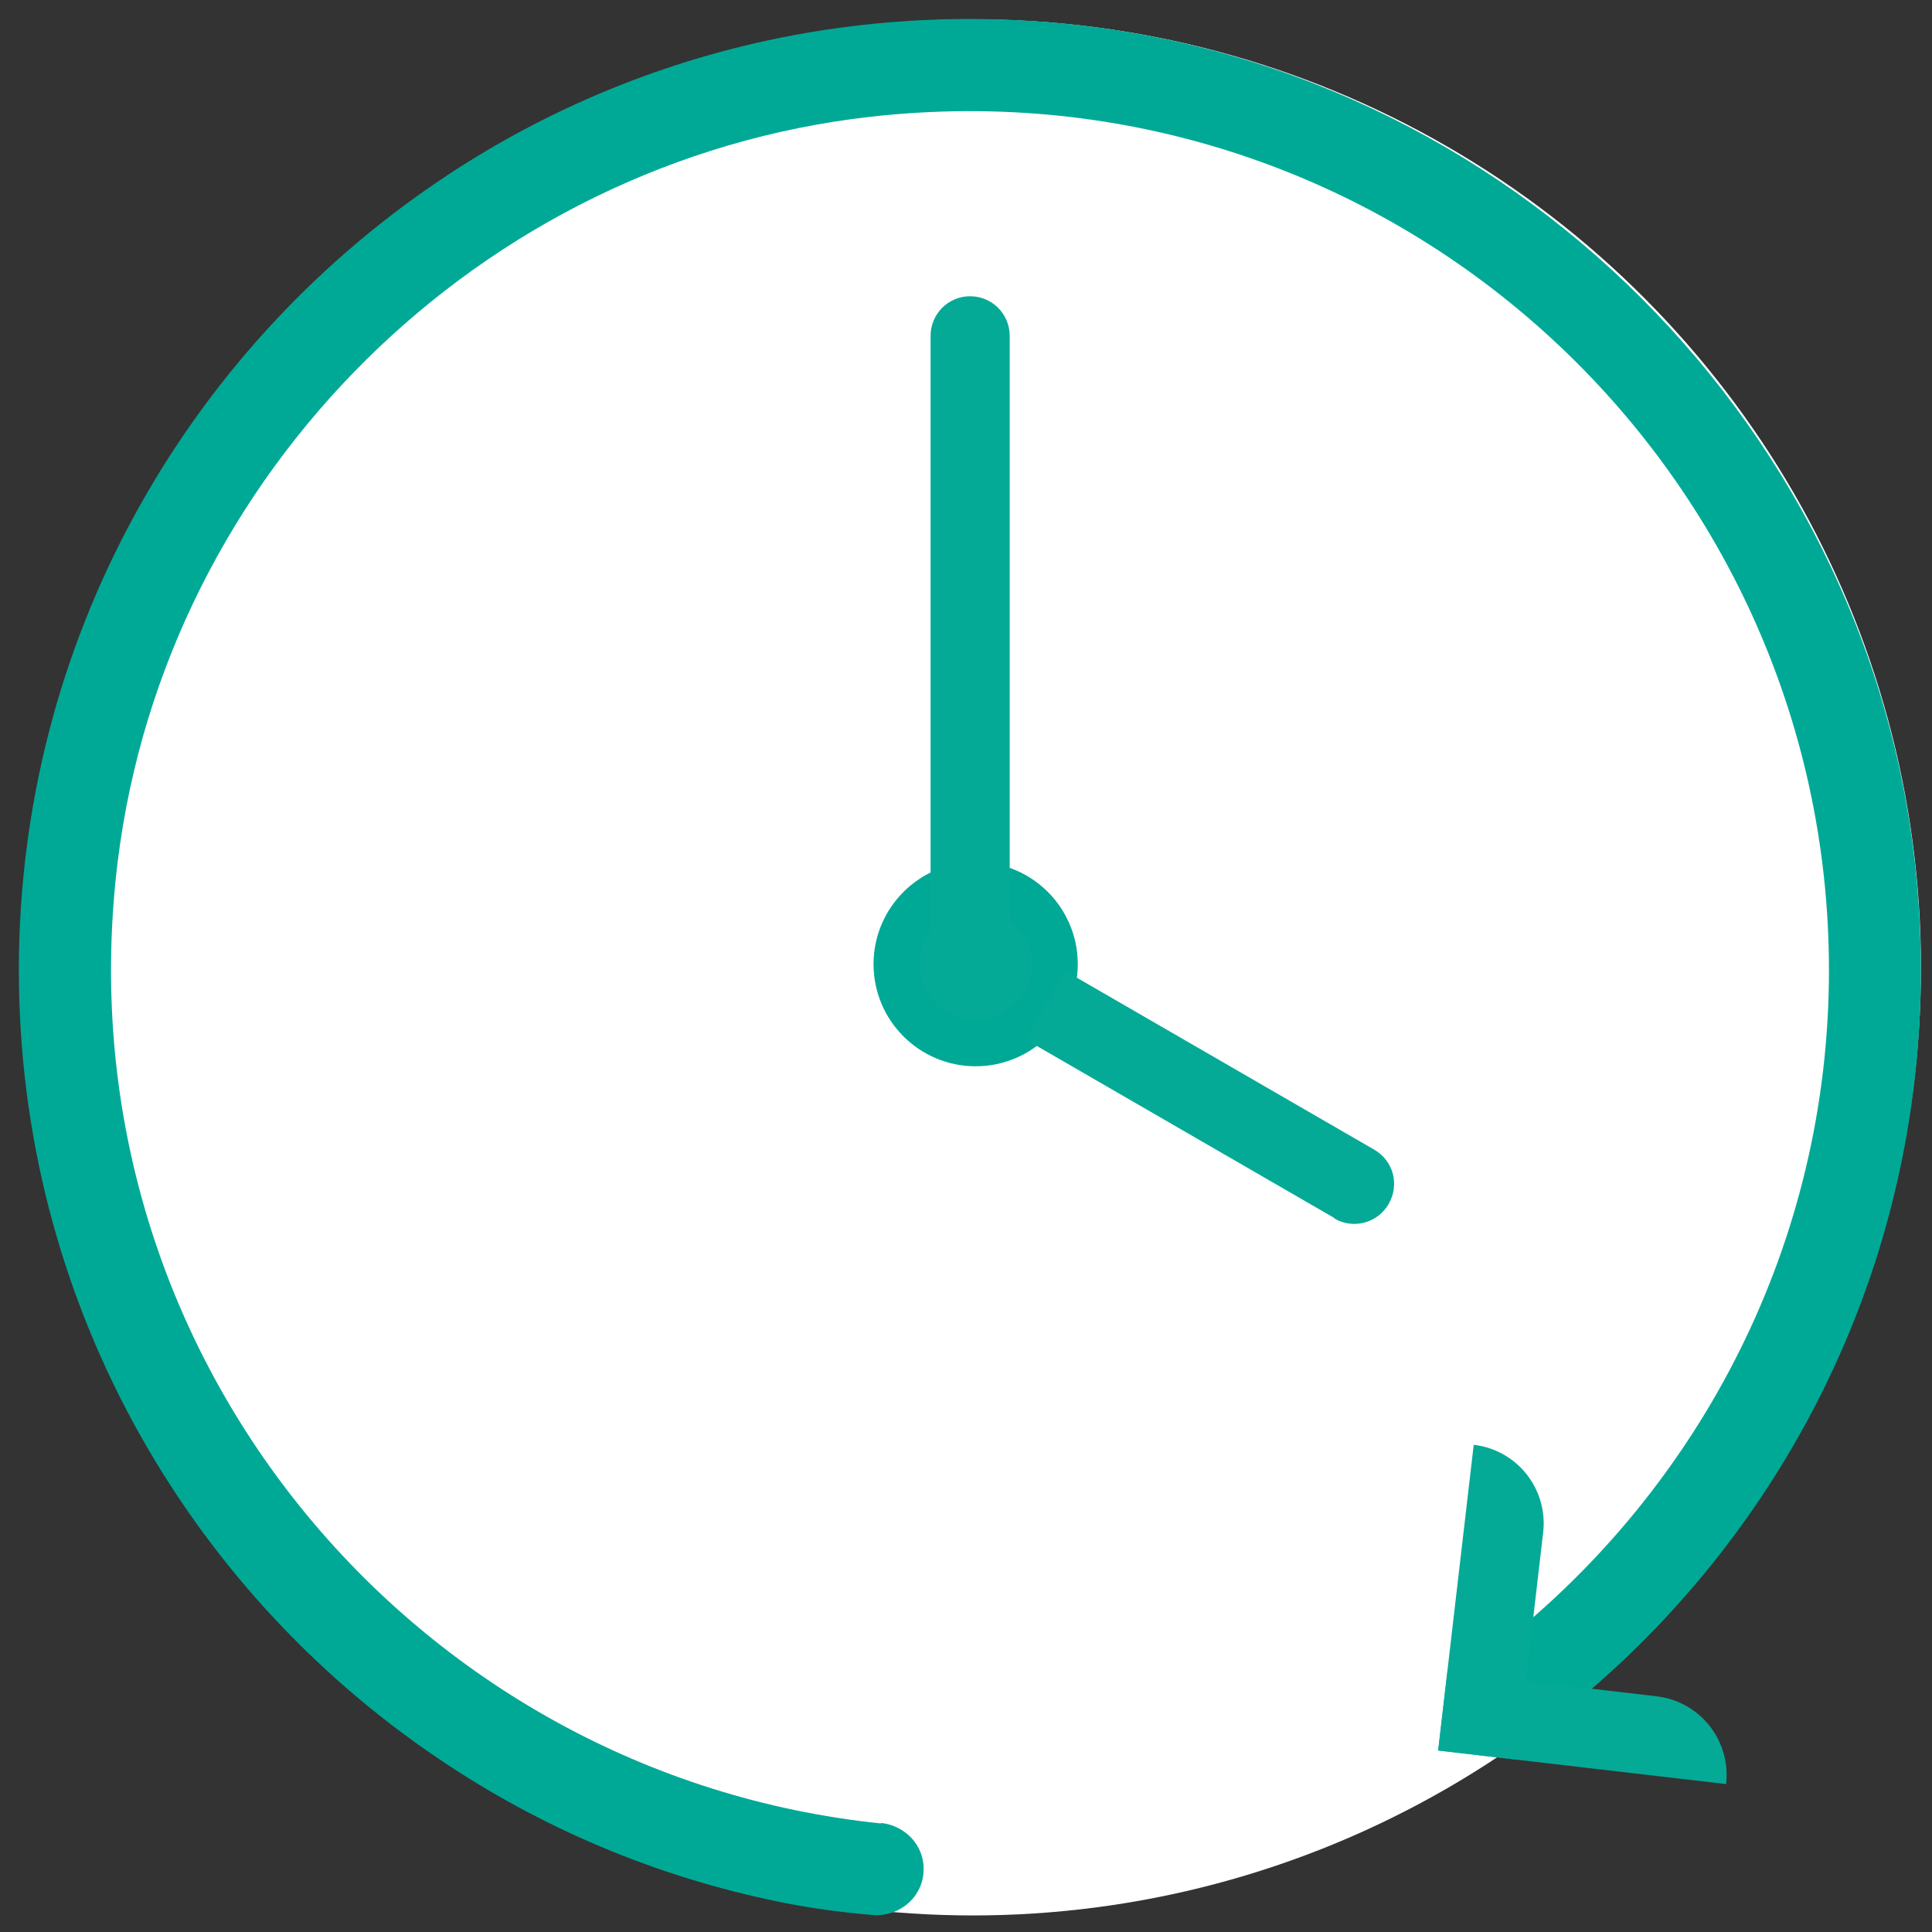 <?xml version="1.0" encoding="UTF-8"?><svg id="Diverse-Icons-weiß" xmlns="http://www.w3.org/2000/svg" viewBox="0 0 42 42"><rect x="0" y="0" width="42" height="42" fill="#333333" stroke="none"/><defs><style>.cls-1{stroke:#00a996;stroke-miterlimit:10;}.cls-1,.cls-2{fill:#05aa97;}.cls-3{fill:#00a996;}.cls-3,.cls-4,.cls-2{stroke-width:0px;}.cls-4{fill:#fff;}</style></defs><circle class="cls-4" cx="21.15" cy="21.03" r="20.61"/><path class="cls-3" d="m19.15,39.64C9,38.59,1.24,29.4,2.56,18.72,3.61,10.27,10.46,3.5,18.91,2.54c11.27-1.28,20.85,7.54,20.85,18.55,0,5.94-2.8,11.23-7.13,14.65l-.21,1.5h1.55c5.15-4.11,8.3-10.62,7.72-17.85C40.89,9.38,32.77,1.27,22.76.48c-2.01-.16-3.97-.03-5.84.35-2.69.55-5.19,1.62-7.39,3.11C4.03,7.66.41,13.95.41,21.09s3.62,13.43,9.12,17.14c2.2,1.49,4.7,2.56,7.39,3.11.67.14,1.35.23,2.04.29.6.05,1.12-.4,1.12-1h0c0-.52-.4-.94-.92-1Z"/><path class="cls-2" d="m31.64,31.48h1.72v6.69h0c-.95,0-1.72-.77-1.72-1.72v-4.97h0Z" transform="translate(60.76 73.18) rotate(-173.36)"/><path class="cls-2" d="m35.35,34.41h0v6.3h-1.72v-4.58c0-.95.77-1.72,1.72-1.72Z" transform="translate(75.79 7.65) rotate(96.64)"/><circle class="cls-1" cx="21.21" cy="20.96" r="1.72"/><path class="cls-2" d="m29.01,26.49c.41.24.94.1,1.18-.32s.1-.94-.32-1.18l-6.71-3.88-.86,1.49,6.71,3.88Z"/><path class="cls-2" d="m21.09,6.44c-.48,0-.86.39-.86.86v12.92h1.72V7.3c0-.48-.39-.86-.86-.86Z"/></svg>